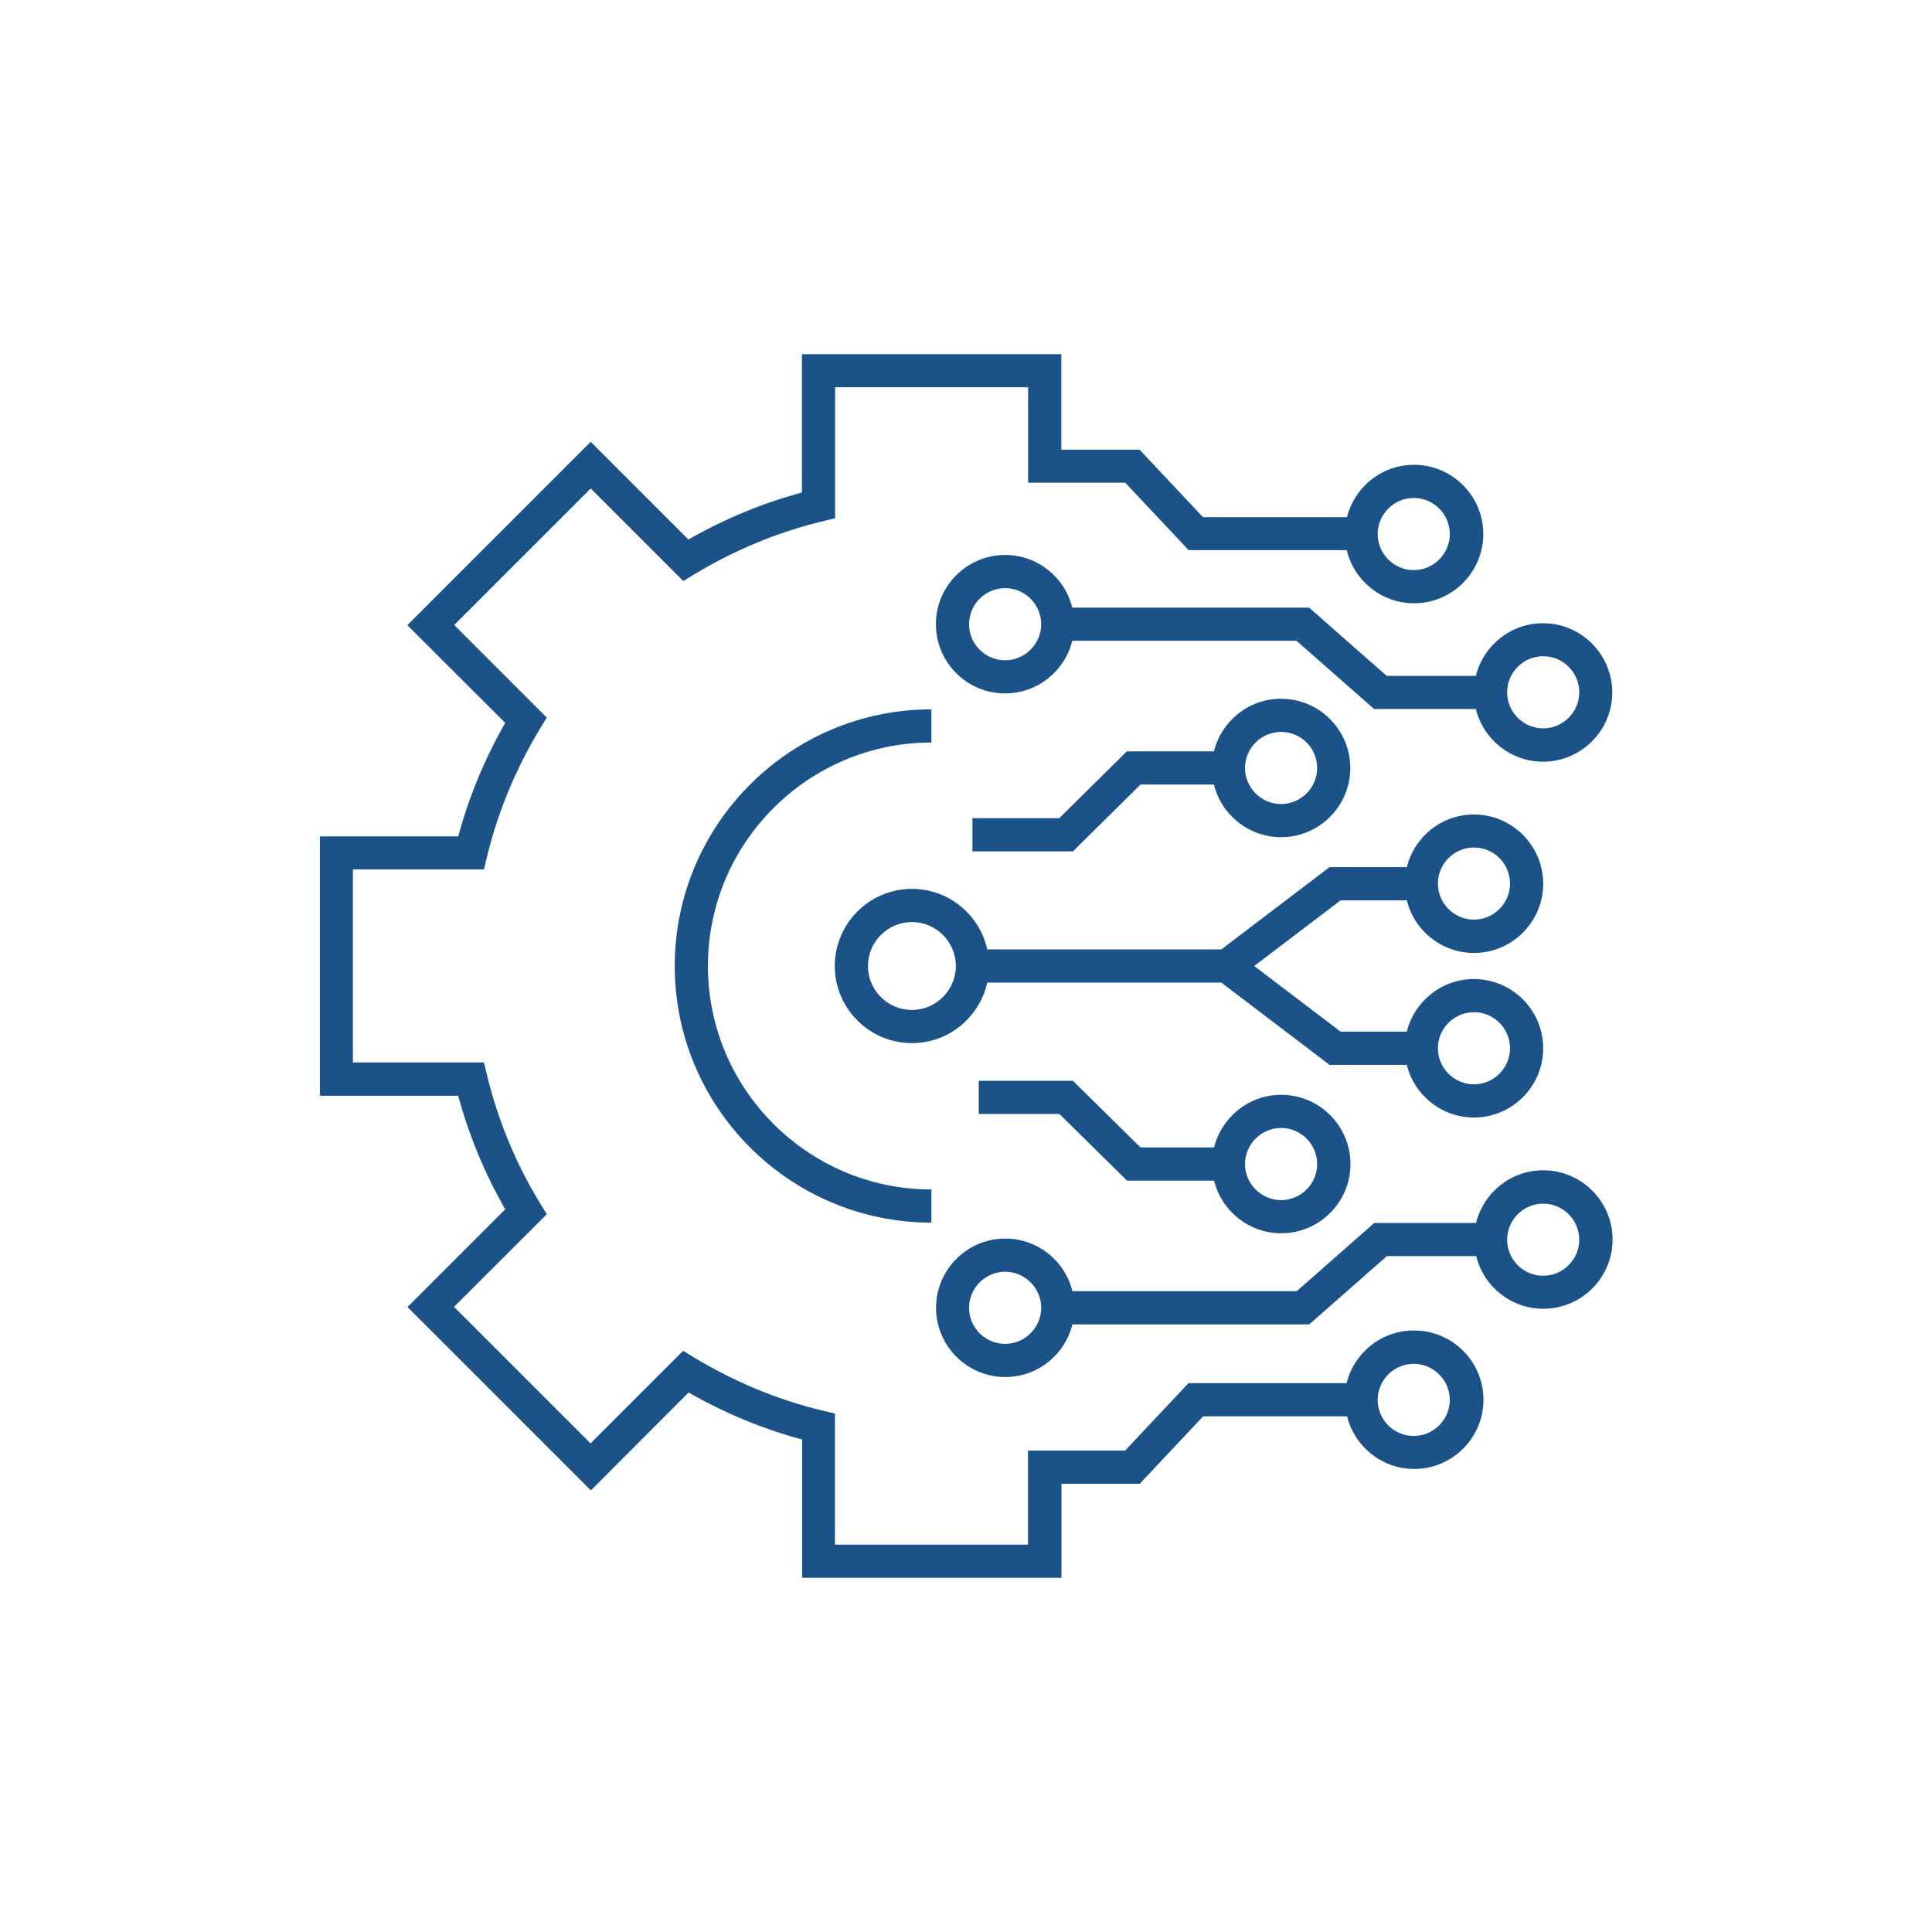 <?xml version="1.0" encoding="UTF-8"?>
<svg id="Layer_1" xmlns="http://www.w3.org/2000/svg" version="1.1" viewBox="0 0 120 120">
  <!-- Generator: Adobe Illustrator 29.6.0, SVG Export Plug-In . SVG Version: 2.1.1 Build 207)  -->
  <defs>
    <style>
      .st0 {
        fill: #1b5287;
      }
    </style>
  </defs>
  <path class="st0" d="M57.85,46.12v-2.06c-8.79,0-15.94,7.15-15.94,15.94s7.15,15.94,15.94,15.94v-2.06c-7.65,0-13.88-6.23-13.88-13.88s6.23-13.88,13.88-13.88Z"/>
  <path class="st0" d="M87.81,82.64c-2.02,0-3.71,1.4-4.17,3.27h-9.82l-3.94,4.19h-6.03v5.84h-11.99v-8.14l-.79-.19c-2.78-.67-5.45-1.78-7.95-3.29l-.69-.42-5.75,5.75-8.48-8.48,5.76-5.75-.42-.69c-1.5-2.46-2.61-5.14-3.29-7.95l-.19-.79h-8.14v-11.99h8.14l.19-.79c.67-2.77,1.78-5.45,3.29-7.95l.42-.69-5.75-5.75,8.48-8.48,5.75,5.75.69-.42c2.5-1.51,5.18-2.62,7.95-3.29l.79-.19v-.81c0-1.7,0-5.5,0-7.33h11.99v5.93h6.03l3.94,4.19h9.82c.45,1.89,2.15,3.3,4.18,3.3,2.37,0,4.3-1.93,4.3-4.3s-1.93-4.3-4.3-4.3c-2.01,0-3.69,1.38-4.17,3.25h-8.94l-3.94-4.19h-4.86v-5.93h-16.11v8.59c-2.45.66-4.81,1.64-7.05,2.92l-6.07-6.07-11.39,11.39,6.08,6.07c-1.28,2.24-2.26,4.61-2.92,7.05h-8.59v16.11h8.59c.67,2.47,1.65,4.83,2.92,7.05l-6.07,6.07,11.39,11.39,6.07-6.08c2.24,1.28,4.6,2.26,7.05,2.92v8.59h16.11v-5.84h4.86l3.94-4.19h8.94c.46,1.87,2.16,3.27,4.17,3.27,2.37,0,4.3-1.93,4.3-4.3s-1.93-4.3-4.3-4.3ZM87.81,30.93c1.24,0,2.24,1.01,2.24,2.24s-1.01,2.24-2.24,2.24-2.24-1.01-2.24-2.24,1.01-2.24,2.24-2.24ZM87.81,89.19c-1.24,0-2.24-1.01-2.24-2.24s1.01-2.24,2.24-2.24,2.24,1.01,2.24,2.24-1.01,2.24-2.24,2.24Z"/>
  <path class="st0" d="M87.38,55.92c.46,1.88,2.16,3.27,4.17,3.27,2.37,0,4.3-1.93,4.3-4.3s-1.93-4.3-4.3-4.3c-2.02,0-3.71,1.4-4.17,3.27h-4.8l-6.72,5.11h-14.54c-.47-2.15-2.39-3.76-4.68-3.76-2.64,0-4.79,2.15-4.79,4.79s2.15,4.79,4.79,4.79c2.29,0,4.2-1.61,4.68-3.76h14.54l6.72,5.11h4.8c.46,1.88,2.16,3.27,4.17,3.27,2.37,0,4.3-1.93,4.3-4.3s-1.93-4.3-4.3-4.3c-2.02,0-3.71,1.4-4.17,3.27h-4.11l-5.37-4.08,5.37-4.08h4.11ZM91.55,52.64c1.24,0,2.24,1.01,2.24,2.24s-1.01,2.24-2.24,2.24-2.24-1.01-2.24-2.24,1.01-2.24,2.24-2.24ZM56.64,62.73c-1.51,0-2.73-1.23-2.73-2.73s1.23-2.73,2.73-2.73,2.73,1.23,2.73,2.73-1.23,2.73-2.73,2.73ZM91.55,62.87c1.24,0,2.24,1.01,2.24,2.24s-1.01,2.24-2.24,2.24-2.24-1.01-2.24-2.24,1.01-2.24,2.24-2.24Z"/>
  <path class="st0" d="M70.84,48.73h4.56c.46,1.88,2.16,3.27,4.17,3.27,2.37,0,4.3-1.93,4.3-4.3s-1.93-4.3-4.3-4.3c-2.02,0-3.71,1.4-4.17,3.27h-5.41l-4.2,4.15h-5.39v2.06h6.24l4.2-4.15ZM79.57,45.46c1.24,0,2.24,1.01,2.24,2.24s-1.01,2.24-2.24,2.24-2.24-1.01-2.24-2.24,1.01-2.24,2.24-2.24Z"/>
  <path class="st0" d="M75.4,71.27h-4.56l-4.2-4.14h-5.85v2.06h5.01l4.2,4.14h5.41c.46,1.88,2.16,3.27,4.17,3.27,2.37,0,4.3-1.93,4.3-4.3s-1.93-4.3-4.3-4.3c-2.02,0-3.71,1.4-4.17,3.27ZM81.81,72.3c0,1.24-1.01,2.24-2.24,2.24s-2.24-1.01-2.24-2.24,1.01-2.24,2.24-2.24,2.24,1.01,2.24,2.24Z"/>
  <path class="st0" d="M95.85,72.69c-2.02,0-3.71,1.4-4.17,3.27h-6.32l-4.82,4.24h-13.93c-.46-1.88-2.16-3.27-4.17-3.27-2.37,0-4.3,1.93-4.3,4.3s1.93,4.3,4.3,4.3c2.02,0,3.71-1.4,4.17-3.27h14.71l4.82-4.24h5.55c.46,1.88,2.16,3.27,4.17,3.27,2.37,0,4.3-1.93,4.3-4.3s-1.93-4.3-4.3-4.3ZM62.43,83.47c-1.24,0-2.24-1.01-2.24-2.24s1.01-2.24,2.24-2.24,2.24,1.01,2.24,2.24-1.01,2.24-2.24,2.24ZM95.85,79.24c-1.24,0-2.24-1.01-2.24-2.24s1.01-2.24,2.24-2.24,2.24,1.01,2.24,2.24-1.01,2.24-2.24,2.24Z"/>
  <path class="st0" d="M86.13,41.98l-4.82-4.24h-14.71c-.46-1.88-2.16-3.27-4.17-3.27-2.37,0-4.3,1.93-4.3,4.3s1.93,4.3,4.3,4.3c2.02,0,3.71-1.4,4.17-3.27h13.93l4.82,4.24h6.32c.46,1.88,2.16,3.27,4.17,3.27,2.37,0,4.3-1.93,4.3-4.3s-1.93-4.3-4.3-4.3c-2.02,0-3.71,1.4-4.17,3.27h-5.55ZM62.43,41.01c-1.24,0-2.24-1.01-2.24-2.24s1.01-2.24,2.24-2.24,2.24,1.01,2.24,2.24-1.01,2.24-2.24,2.24ZM95.85,40.76c1.24,0,2.24,1.01,2.24,2.24s-1.01,2.24-2.24,2.24-2.24-1.01-2.24-2.24,1.01-2.24,2.24-2.24Z"/>
</svg>